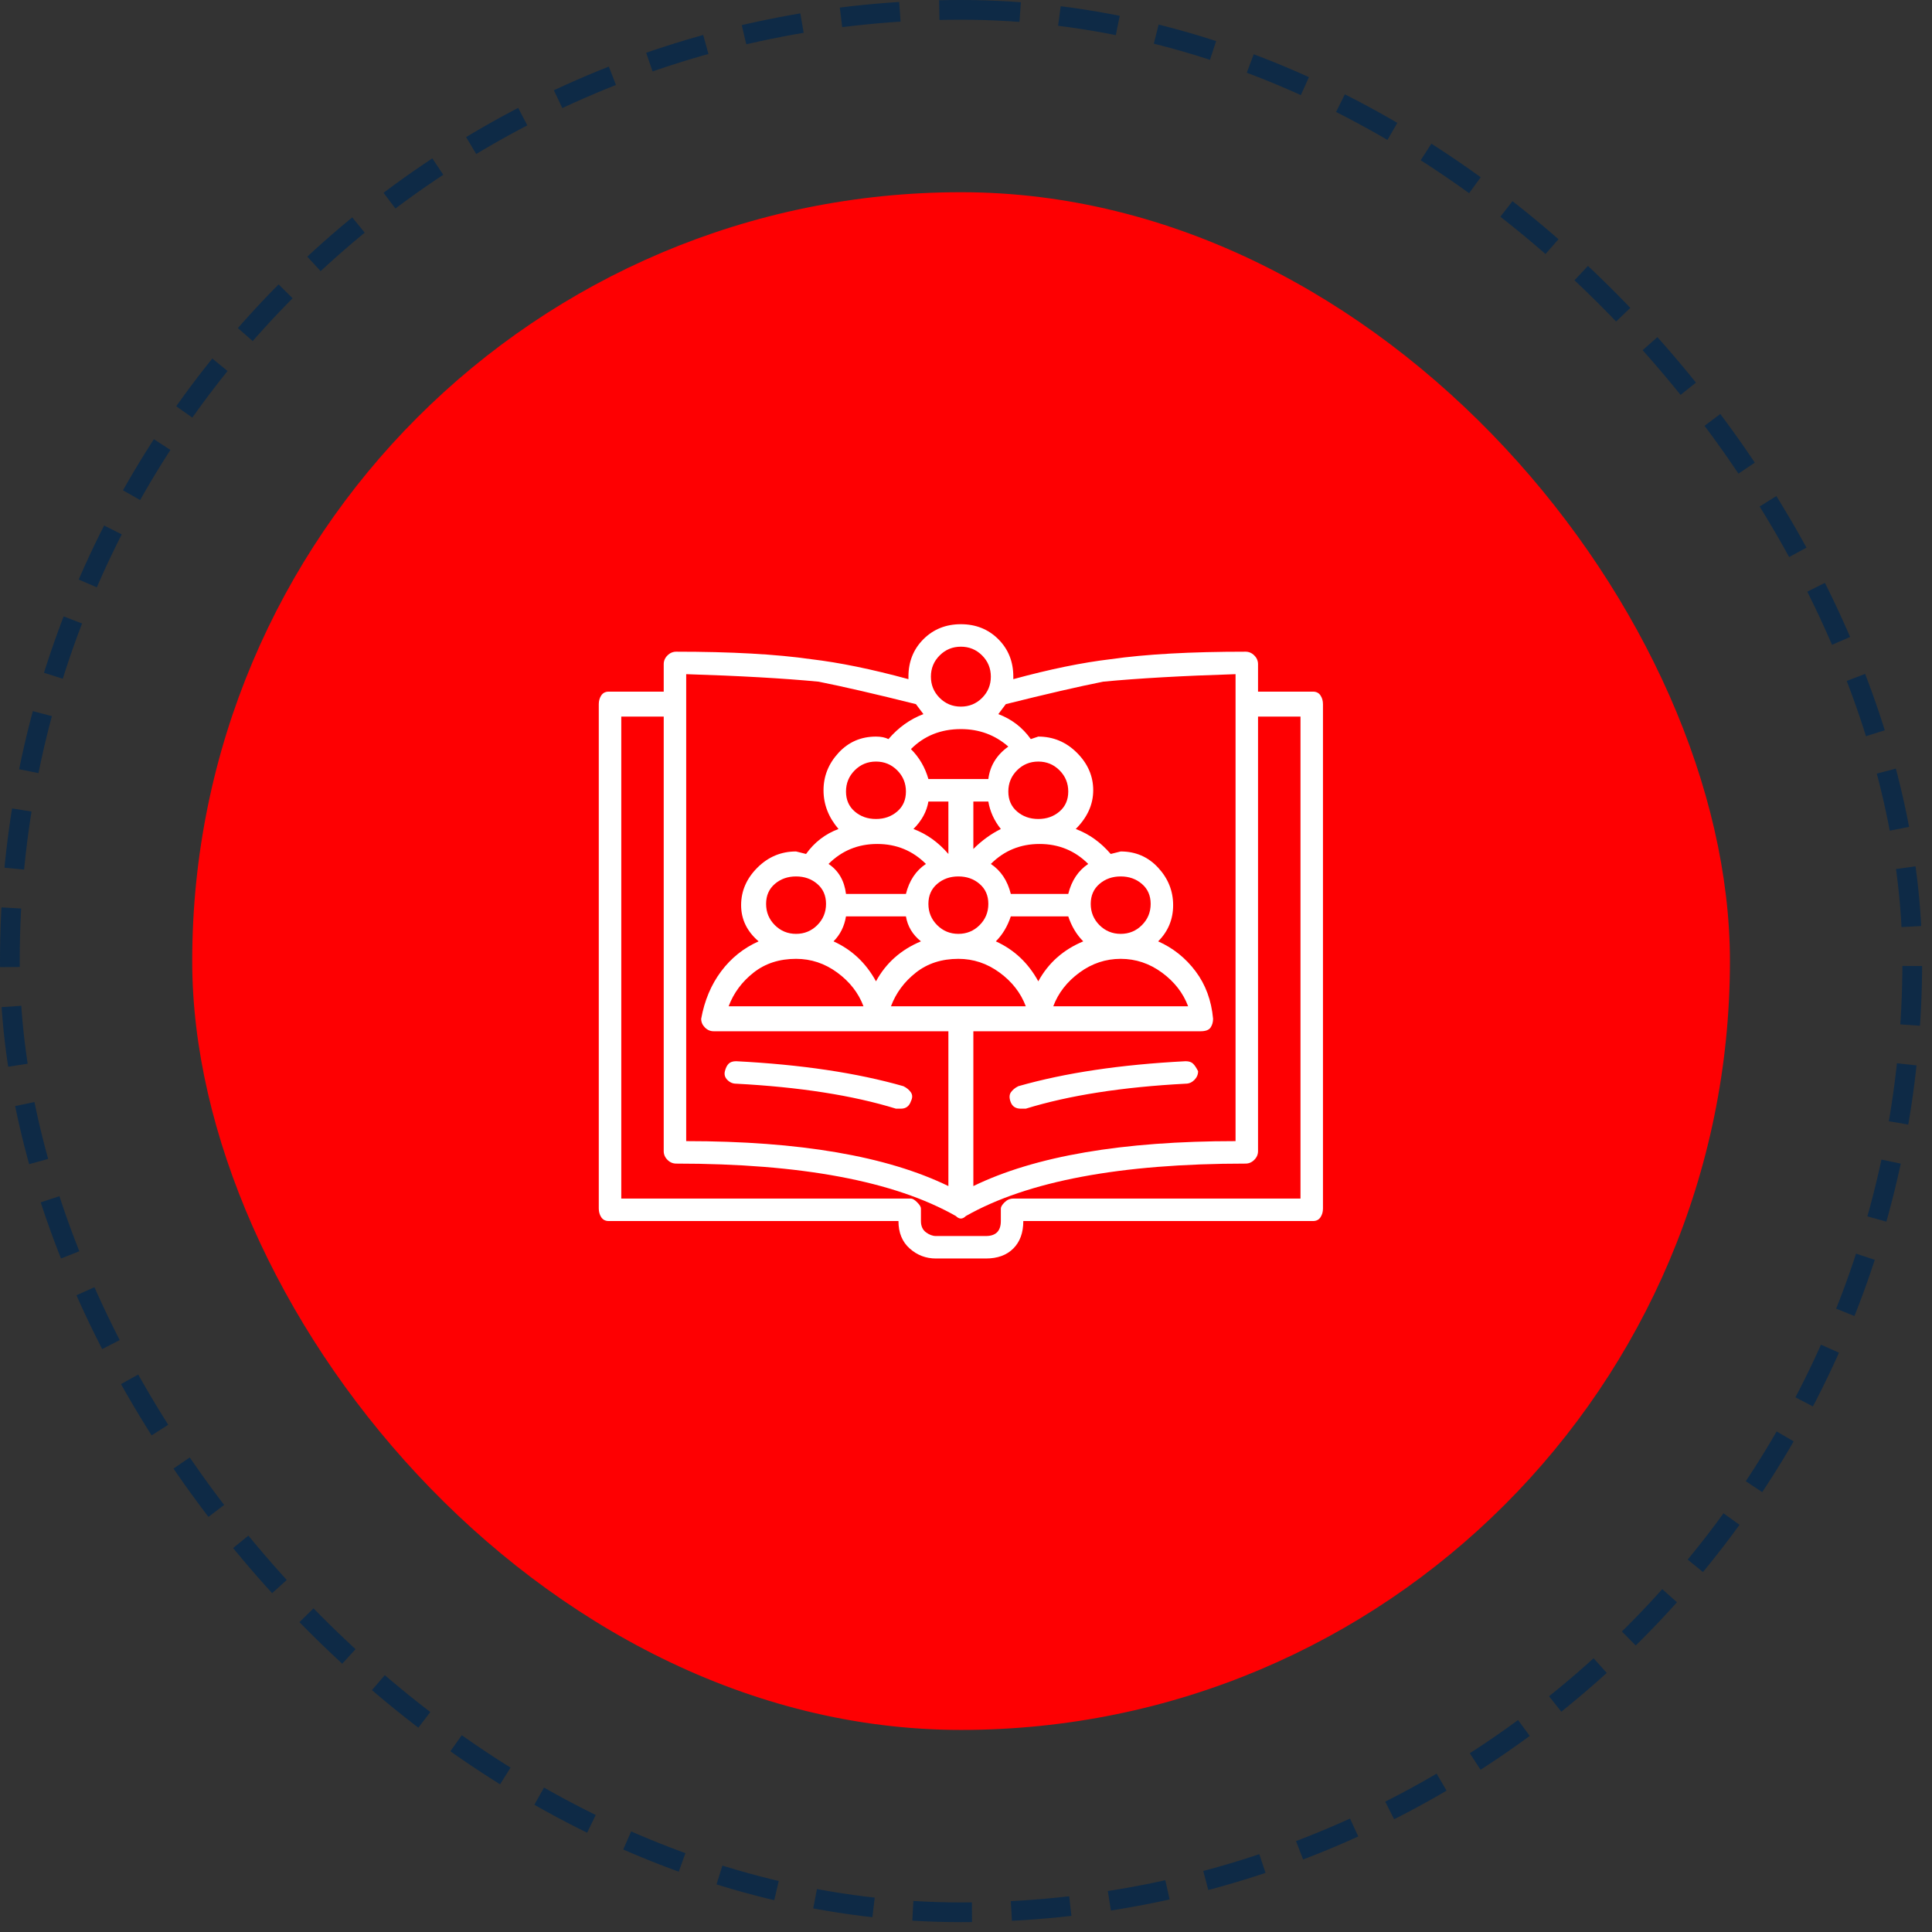 <svg xmlns="http://www.w3.org/2000/svg" width="98" height="98" viewBox="0 0 98 98" fill="none"><rect x="0" y="0" width="98" height="98" fill="#333333" stroke="none"/><rect x="9.75" y="9.75" width="78" height="78" rx="39" fill="#FE0002"></rect><g clip-path="url(#clip0_117_850)"><path d="M66.6 35.083H63.813V33.69C63.813 33.521 63.75 33.373 63.623 33.247C63.497 33.12 63.349 33.057 63.18 33.057C60.394 33.057 58.114 33.183 56.34 33.437C54.905 33.606 53.258 33.943 51.4 34.45V34.323C51.4 33.563 51.147 32.93 50.64 32.423C50.133 31.917 49.5 31.663 48.74 31.663C47.98 31.663 47.347 31.917 46.84 32.423C46.334 32.93 46.08 33.563 46.08 34.323V34.45C44.222 33.943 42.576 33.606 41.14 33.437C39.367 33.183 37.087 33.057 34.3 33.057C34.131 33.057 33.983 33.12 33.857 33.247C33.73 33.373 33.667 33.521 33.667 33.69V35.083H30.88C30.711 35.083 30.585 35.147 30.5 35.273C30.416 35.4 30.373 35.548 30.373 35.717V61.303C30.373 61.472 30.416 61.62 30.5 61.747C30.585 61.873 30.711 61.937 30.88 61.937H45.574C45.574 62.528 45.764 62.992 46.144 63.33C46.523 63.668 46.967 63.837 47.474 63.837H50.007C50.598 63.837 51.062 63.668 51.4 63.33C51.738 62.992 51.907 62.528 51.907 61.937H66.6C66.769 61.937 66.896 61.873 66.98 61.747C67.065 61.62 67.107 61.472 67.107 61.303V35.717C67.107 35.548 67.065 35.4 66.98 35.273C66.896 35.147 66.769 35.083 66.6 35.083ZM62.673 34.197V57.883C56.931 57.883 52.498 58.643 49.373 60.163V52.31H60.9C61.154 52.31 61.322 52.247 61.407 52.12C61.491 51.993 61.533 51.846 61.533 51.677C61.449 50.748 61.154 49.946 60.647 49.27C60.14 48.594 59.507 48.088 58.747 47.75C59.254 47.243 59.507 46.631 59.507 45.913C59.507 45.196 59.254 44.562 58.747 44.013C58.24 43.464 57.607 43.19 56.847 43.19L56.34 43.317C55.834 42.726 55.242 42.303 54.567 42.05C55.158 41.459 55.453 40.804 55.453 40.087C55.453 39.369 55.179 38.736 54.63 38.187C54.081 37.638 53.427 37.363 52.667 37.363L52.287 37.49C51.865 36.899 51.316 36.477 50.64 36.223L51.02 35.717C53.047 35.21 54.694 34.83 55.96 34.577C57.733 34.408 59.971 34.281 62.673 34.197ZM44.434 49.777C43.927 48.848 43.209 48.172 42.28 47.75C42.618 47.412 42.829 46.99 42.913 46.483H45.953C46.038 46.99 46.291 47.412 46.714 47.75C45.7 48.172 44.94 48.848 44.434 49.777ZM38.86 45.85C38.86 45.428 39.008 45.09 39.303 44.837C39.599 44.583 39.958 44.457 40.38 44.457C40.802 44.457 41.161 44.583 41.457 44.837C41.752 45.09 41.9 45.428 41.9 45.85C41.9 46.272 41.752 46.631 41.457 46.927C41.161 47.222 40.802 47.37 40.38 47.37C39.958 47.37 39.599 47.222 39.303 46.927C39.008 46.631 38.86 46.272 38.86 45.85ZM42.913 40.15C42.913 39.728 43.061 39.369 43.357 39.073C43.652 38.778 44.011 38.63 44.434 38.63C44.856 38.63 45.215 38.778 45.51 39.073C45.806 39.369 45.953 39.728 45.953 40.15C45.953 40.572 45.806 40.91 45.51 41.163C45.215 41.417 44.856 41.543 44.434 41.543C44.011 41.543 43.652 41.417 43.357 41.163C43.061 40.91 42.913 40.572 42.913 40.15ZM48.74 36.983C49.669 36.983 50.471 37.279 51.147 37.87C50.556 38.292 50.218 38.841 50.133 39.517H47.093C46.925 38.926 46.629 38.419 46.207 37.997C46.882 37.321 47.727 36.983 48.74 36.983ZM52.667 49.777C52.16 48.848 51.442 48.172 50.514 47.75C50.851 47.412 51.105 46.99 51.273 46.483H54.187C54.356 46.99 54.609 47.412 54.947 47.75C53.934 48.172 53.173 48.848 52.667 49.777ZM48.614 47.37C48.191 47.37 47.832 47.222 47.537 46.927C47.241 46.631 47.093 46.272 47.093 45.85C47.093 45.428 47.241 45.09 47.537 44.837C47.832 44.583 48.191 44.457 48.614 44.457C49.036 44.457 49.395 44.583 49.69 44.837C49.986 45.09 50.133 45.428 50.133 45.85C50.133 46.272 49.986 46.631 49.69 46.927C49.395 47.222 49.036 47.37 48.614 47.37ZM46.334 42.05C46.756 41.628 47.009 41.163 47.093 40.657H48.107V43.19V43.317C47.6 42.726 47.009 42.303 46.334 42.05ZM50.133 40.657C50.218 41.163 50.429 41.628 50.767 42.05C50.26 42.303 49.796 42.641 49.373 43.063V40.657H50.133ZM56.847 48.637C57.607 48.637 58.303 48.869 58.937 49.333C59.57 49.798 60.014 50.368 60.267 51.043H53.427C53.68 50.368 54.123 49.798 54.757 49.333C55.39 48.869 56.087 48.637 56.847 48.637ZM56.847 47.37C56.425 47.37 56.066 47.222 55.77 46.927C55.475 46.631 55.327 46.272 55.327 45.85C55.327 45.428 55.475 45.09 55.77 44.837C56.066 44.583 56.425 44.457 56.847 44.457C57.269 44.457 57.628 44.583 57.923 44.837C58.219 45.09 58.367 45.428 58.367 45.85C58.367 46.272 58.219 46.631 57.923 46.927C57.628 47.222 57.269 47.37 56.847 47.37ZM54.187 45.343H51.273C51.105 44.668 50.767 44.161 50.26 43.823C50.936 43.148 51.759 42.81 52.73 42.81C53.701 42.81 54.525 43.148 55.2 43.823C54.694 44.161 54.356 44.668 54.187 45.343ZM52.667 41.543C52.245 41.543 51.886 41.417 51.59 41.163C51.295 40.91 51.147 40.572 51.147 40.15C51.147 39.728 51.295 39.369 51.59 39.073C51.886 38.778 52.245 38.63 52.667 38.63C53.089 38.63 53.448 38.778 53.743 39.073C54.039 39.369 54.187 39.728 54.187 40.15C54.187 40.572 54.039 40.91 53.743 41.163C53.448 41.417 53.089 41.543 52.667 41.543ZM46.967 43.823C46.46 44.161 46.122 44.668 45.953 45.343H42.913C42.829 44.668 42.533 44.161 42.027 43.823C42.702 43.148 43.526 42.81 44.497 42.81C45.468 42.81 46.291 43.148 46.967 43.823ZM40.38 48.637C41.14 48.637 41.837 48.869 42.47 49.333C43.103 49.798 43.547 50.368 43.8 51.043H36.96C37.214 50.368 37.636 49.798 38.227 49.333C38.818 48.869 39.536 48.637 40.38 48.637ZM48.614 48.637C49.373 48.637 50.07 48.869 50.703 49.333C51.337 49.798 51.78 50.368 52.033 51.043H45.194C45.447 50.368 45.869 49.798 46.46 49.333C47.051 48.869 47.769 48.637 48.614 48.637ZM48.74 32.803C49.162 32.803 49.521 32.951 49.817 33.247C50.112 33.542 50.26 33.901 50.26 34.323C50.26 34.746 50.112 35.104 49.817 35.4C49.521 35.696 49.162 35.843 48.74 35.843C48.318 35.843 47.959 35.696 47.663 35.4C47.368 35.104 47.22 34.746 47.22 34.323C47.22 33.901 47.368 33.542 47.663 33.247C47.959 32.951 48.318 32.803 48.74 32.803ZM34.807 34.197C37.509 34.281 39.747 34.408 41.52 34.577C42.787 34.83 44.434 35.21 46.46 35.717L46.84 36.223C46.165 36.477 45.574 36.899 45.067 37.49C44.898 37.406 44.687 37.363 44.434 37.363C43.673 37.363 43.04 37.638 42.533 38.187C42.027 38.736 41.773 39.369 41.773 40.087C41.773 40.804 42.027 41.459 42.533 42.05C41.858 42.303 41.309 42.726 40.887 43.317L40.38 43.19C39.62 43.19 38.966 43.464 38.417 44.013C37.868 44.562 37.593 45.196 37.593 45.913C37.593 46.631 37.889 47.243 38.48 47.75C37.72 48.088 37.087 48.594 36.58 49.27C36.074 49.946 35.736 50.748 35.567 51.677C35.567 51.846 35.63 51.993 35.757 52.12C35.883 52.247 36.031 52.31 36.2 52.31H48.107V60.163C44.982 58.643 40.549 57.883 34.807 57.883V34.197ZM65.967 60.797H51.4C51.231 60.797 51.084 60.86 50.957 60.987C50.83 61.113 50.767 61.219 50.767 61.303V61.937C50.767 62.19 50.703 62.38 50.577 62.507C50.45 62.633 50.26 62.697 50.007 62.697H47.474C47.305 62.697 47.136 62.633 46.967 62.507C46.798 62.38 46.714 62.19 46.714 61.937V61.303C46.714 61.219 46.65 61.113 46.523 60.987C46.397 60.86 46.291 60.797 46.207 60.797H31.514V36.35H33.667V58.39C33.667 58.559 33.73 58.707 33.857 58.833C33.983 58.96 34.131 59.023 34.3 59.023C40.633 59.023 45.362 59.91 48.487 61.683C48.571 61.768 48.656 61.81 48.74 61.81C48.825 61.81 48.909 61.768 48.993 61.683C52.118 59.91 56.847 59.023 63.18 59.023C63.349 59.023 63.497 58.96 63.623 58.833C63.75 58.707 63.813 58.559 63.813 58.39V36.35H65.967V60.797ZM60.773 54.337C60.773 54.506 60.71 54.653 60.584 54.78C60.457 54.907 60.309 54.97 60.14 54.97C56.931 55.139 54.229 55.561 52.033 56.237H51.78C51.527 56.237 51.358 56.131 51.273 55.92C51.189 55.709 51.189 55.54 51.273 55.413C51.358 55.287 51.485 55.181 51.654 55.097C54.018 54.421 56.847 53.999 60.14 53.83C60.309 53.83 60.436 53.872 60.52 53.957C60.605 54.041 60.689 54.168 60.773 54.337ZM46.207 55.857C46.122 56.11 45.953 56.237 45.7 56.237H45.447C43.251 55.561 40.549 55.139 37.34 54.97C37.171 54.97 37.023 54.907 36.897 54.78C36.77 54.653 36.728 54.506 36.77 54.337C36.812 54.168 36.876 54.041 36.96 53.957C37.045 53.872 37.171 53.83 37.34 53.83C40.633 53.999 43.462 54.421 45.827 55.097C45.996 55.181 46.122 55.287 46.207 55.413C46.291 55.54 46.291 55.688 46.207 55.857Z" fill="white"></path></g><rect x="0.5" y="0.5" width="96.5" height="96.5" rx="48.25" stroke="#0E2A46" stroke-dasharray="3 2"></rect><defs><clipPath id="clip0_117_850"><rect width="38.02" height="38" fill="white" transform="matrix(1 0 0 -1 29.73 66.75)"></rect></clipPath></defs></svg>